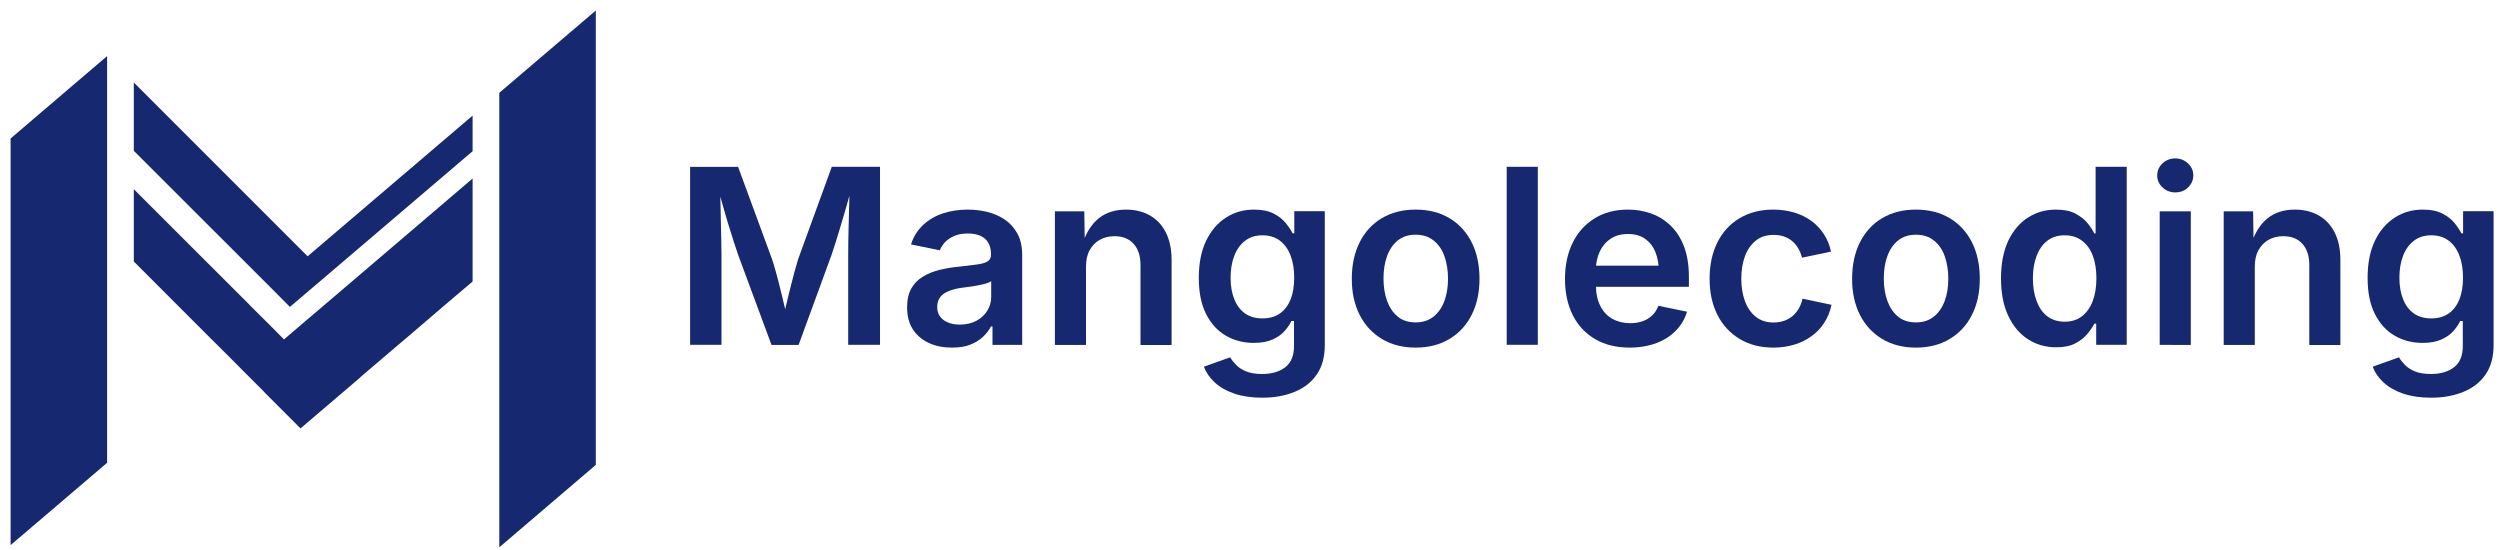 <?xml version="1.0" encoding="utf-8"?>
<!-- Generator: Adobe Illustrator 26.0.0, SVG Export Plug-In . SVG Version: 6.00 Build 0)  -->
<svg version="1.1" xmlns="http://www.w3.org/2000/svg" xmlns:xlink="http://www.w3.org/1999/xlink" x="0px" y="0px"
	 viewBox="0 0 250 55" style="enable-background:new 0 0 250 55;" xml:space="preserve">
<style type="text/css">
	.st0{fill:none;stroke:#000000;stroke-width:3;stroke-miterlimit:10;}
	.st1{fill:none;stroke:#000000;stroke-width:3.487;stroke-miterlimit:10;}
	.st2{fill:none;stroke:#000000;stroke-width:3.38;stroke-miterlimit:10;}
	.st3{fill:none;stroke:#000000;stroke-width:3.568;stroke-miterlimit:10;}
	.st4{fill:none;stroke:#000000;stroke-width:4.502;stroke-miterlimit:10;}
	.st5{fill:#3461BC;}
	.st6{fill:none;stroke:#000000;stroke-width:3.507;stroke-miterlimit:10;}
	.st7{fill:#162870;}
	.st8{fill:none;stroke:#000000;stroke-width:4.741;stroke-miterlimit:10;}
	.st9{fill:none;stroke:#000000;stroke-width:5.293;stroke-miterlimit:10;}
	.st10{fill:none;stroke:#000000;stroke-miterlimit:10;}
	.st11{fill:none;stroke:#162870;stroke-width:9;stroke-miterlimit:10;}
</style>
<g id="legs">
</g>
<g id="chest">
	<g>
		<g>
			<g>
			</g>
			<g>
			</g>
			<polygon class="st7" points="47.26,11.56 47.26,15.12 32.68,27.55 28.99,30.69 27.08,28.77 27.05,28.74 13.38,15.08 13.38,8.25 
				30.73,25.6 30.76,25.63 			"/>
			<line class="st7" x1="39.72" y1="34.59" x2="39.71" y2="34.58"/>
			<line class="st7" x1="10.73" y1="5.6" x2="10.71" y2="5.58"/>
			<polygon class="st7" points="47.26,17.85 47.26,28.15 44.55,30.45 40.87,33.6 39.71,34.58 38.8,35.36 36.03,37.72 36.04,37.73 
				33.97,39.5 30.05,42.84 26.41,39.2 26.42,39.19 24.5,37.27 24.38,37.15 23.02,35.78 21.07,33.84 20.98,33.75 19.06,31.83 
				19.03,31.8 13.38,26.15 13.38,18.92 24.98,30.51 25,30.54 26.92,32.45 28.4,33.94 30.47,32.17 34.16,29.03 			"/>
			<line class="st7" x1="28.02" y1="40.79" x2="26.42" y2="39.19"/>
			<line class="st7" x1="1.06" y1="13.84" x2="1.06" y2="13.84"/>
			<polyline class="st7" points="23.01,35.79 24.49,37.27 26.41,39.2 			"/>
			<g>
				<line class="st7" x1="21.07" y1="33.84" x2="21.06" y2="33.85"/>
				<line class="st7" x1="47.26" y1="11.51" x2="30.73" y2="25.6"/>
				<polyline class="st7" points="49.93,9.23 56.91,3.28 59.58,1 				"/>
				<line class="st7" x1="24.5" y1="37.27" x2="24.49" y2="37.27"/>
				<polyline class="st7" points="36.04,37.73 39.72,34.59 47.26,28.16 				"/>
			</g>
			<polyline class="st7" points="1.07,13.84 3.73,11.57 4.97,10.51 7.04,8.74 10.71,5.61 10.71,46.28 1.06,54.51 1.06,13.84 
				1.06,13.84 			"/>
			<line class="st7" x1="10.73" y1="5.6" x2="10.71" y2="5.61"/>
			<line class="st7" x1="1.07" y1="13.84" x2="1.06" y2="13.84"/>
			<line class="st7" x1="21.1" y1="33.87" x2="21.09" y2="33.87"/>
			<polygon class="st7" points="59.58,1.05 59.58,46.49 49.93,54.73 49.93,9.28 56.91,3.33 			"/>
			<polyline class="st7" points="23.01,35.79 21.09,33.87 21.06,33.85 13.38,26.17 			"/>
			<line class="st7" x1="23.02" y1="35.78" x2="23.01" y2="35.79"/>
			<line class="st7" x1="36.03" y1="37.72" x2="34.88" y2="38.7"/>
		</g>
		<g>
			<g>
				<path class="st7" d="M69.01,34.49v-17.8h4.8l3.38,9.19c0.12,0.34,0.25,0.78,0.4,1.32c0.15,0.54,0.3,1.12,0.45,1.74
					c0.16,0.62,0.3,1.23,0.44,1.82c0.14,0.59,0.26,1.12,0.35,1.57H78.2c0.1-0.45,0.21-0.96,0.35-1.55s0.29-1.19,0.44-1.82
					c0.16-0.63,0.31-1.21,0.45-1.75c0.15-0.54,0.28-0.99,0.39-1.34l3.35-9.19H88v17.8h-3.18V25.5c0-0.38,0-0.84,0.01-1.39
					c0.01-0.54,0.02-1.12,0.04-1.74c0.02-0.62,0.03-1.25,0.05-1.88c0.02-0.63,0.02-1.24,0.02-1.81h0.23
					c-0.16,0.63-0.33,1.27-0.52,1.93c-0.19,0.66-0.37,1.29-0.56,1.91c-0.18,0.62-0.36,1.18-0.52,1.7c-0.16,0.52-0.3,0.94-0.42,1.28
					l-3.29,8.99h-2.71l-3.33-8.99c-0.12-0.33-0.26-0.75-0.42-1.26c-0.16-0.51-0.34-1.07-0.53-1.68c-0.19-0.61-0.37-1.25-0.56-1.92
					c-0.19-0.67-0.37-1.32-0.56-1.97h0.26c0.01,0.53,0.02,1.11,0.04,1.74c0.02,0.63,0.03,1.25,0.04,1.88
					c0.01,0.63,0.02,1.22,0.04,1.77c0.01,0.55,0.02,1.03,0.02,1.43v8.99H69.01z"/>
				<path class="st7" d="M95.17,34.76c-0.84,0-1.61-0.15-2.28-0.46s-1.21-0.76-1.6-1.36c-0.39-0.6-0.58-1.33-0.58-2.21
					c0-0.76,0.14-1.38,0.42-1.88c0.28-0.49,0.67-0.89,1.15-1.18c0.48-0.29,1.03-0.52,1.63-0.67c0.61-0.15,1.23-0.26,1.89-0.32
					c0.77-0.09,1.4-0.16,1.89-0.23c0.49-0.06,0.84-0.17,1.07-0.31c0.23-0.14,0.34-0.37,0.34-0.67v-0.06c0-0.44-0.09-0.81-0.26-1.12
					c-0.18-0.31-0.44-0.54-0.78-0.7c-0.35-0.16-0.77-0.24-1.28-0.24c-0.52,0-0.97,0.08-1.34,0.24c-0.38,0.16-0.69,0.37-0.93,0.62
					c-0.24,0.26-0.41,0.53-0.53,0.82l-2.88-0.59c0.26-0.79,0.67-1.44,1.22-1.95c0.55-0.51,1.21-0.9,1.97-1.15
					c0.76-0.25,1.59-0.38,2.48-0.38c0.63,0,1.26,0.07,1.91,0.22c0.64,0.15,1.23,0.4,1.76,0.75c0.53,0.35,0.96,0.82,1.29,1.41
					c0.33,0.59,0.49,1.33,0.49,2.22v8.93h-2.97v-1.84H99.1c-0.2,0.37-0.47,0.72-0.82,1.05s-0.78,0.58-1.29,0.78
					S95.87,34.76,95.17,34.76z M95.97,32.46c0.64,0,1.2-0.13,1.67-0.38c0.47-0.25,0.83-0.59,1.09-1.01s0.39-0.87,0.39-1.37v-1.58
					c-0.1,0.08-0.28,0.16-0.52,0.23s-0.51,0.14-0.81,0.19c-0.3,0.06-0.59,0.1-0.88,0.14c-0.29,0.04-0.54,0.07-0.74,0.1
					c-0.46,0.06-0.88,0.17-1.25,0.31c-0.38,0.14-0.67,0.34-0.88,0.6c-0.21,0.26-0.32,0.6-0.32,1.01c0,0.38,0.1,0.7,0.29,0.96
					c0.2,0.26,0.46,0.46,0.8,0.59C95.14,32.39,95.53,32.46,95.97,32.46z"/>
				<path class="st7" d="M108.6,26.66v7.83h-3.11V21.13h2.94l0.05,3.3h-0.25c0.38-1.15,0.92-2.02,1.65-2.6
					c0.72-0.58,1.63-0.87,2.72-0.87c0.92,0,1.72,0.2,2.4,0.59c0.68,0.39,1.22,0.96,1.59,1.71c0.38,0.75,0.57,1.66,0.57,2.74v8.5
					h-3.11v-8.02c0-0.89-0.23-1.59-0.69-2.1c-0.46-0.51-1.1-0.76-1.91-0.76c-0.55,0-1.04,0.12-1.47,0.36
					c-0.43,0.24-0.77,0.59-1.02,1.05C108.72,25.46,108.6,26.02,108.6,26.66z"/>
				<path class="st7" d="M126.22,39.77c-1.07,0-2-0.14-2.79-0.41c-0.79-0.27-1.44-0.64-1.95-1.11c-0.51-0.47-0.87-0.99-1.09-1.58
					l2.63-0.94c0.14,0.25,0.34,0.5,0.59,0.76s0.59,0.48,1,0.65c0.42,0.17,0.95,0.26,1.6,0.26c0.96,0,1.74-0.23,2.32-0.68
					c0.58-0.45,0.87-1.15,0.87-2.11V32.1h-0.26c-0.15,0.32-0.37,0.65-0.67,0.99c-0.29,0.34-0.69,0.62-1.19,0.85
					c-0.5,0.23-1.13,0.35-1.91,0.35c-1.02,0-1.95-0.24-2.78-0.72c-0.83-0.48-1.49-1.2-1.98-2.17c-0.49-0.96-0.73-2.17-0.73-3.62
					c0-1.47,0.25-2.7,0.74-3.72c0.49-1.01,1.16-1.78,1.99-2.31c0.83-0.53,1.76-0.79,2.79-0.79c0.79,0,1.44,0.13,1.95,0.39
					c0.51,0.26,0.92,0.58,1.22,0.95c0.3,0.37,0.53,0.72,0.69,1.03h0.17v-2.21h3.05v13.39c0,1.19-0.27,2.17-0.81,2.95
					c-0.54,0.78-1.28,1.35-2.22,1.73C128.5,39.58,127.43,39.77,126.22,39.77z M126.25,31.84c0.68,0,1.25-0.16,1.72-0.48
					s0.83-0.79,1.08-1.4c0.25-0.61,0.37-1.35,0.37-2.2c0-0.84-0.12-1.58-0.37-2.22c-0.24-0.63-0.6-1.13-1.07-1.48
					c-0.47-0.35-1.05-0.53-1.73-0.53c-0.7,0-1.29,0.19-1.76,0.56c-0.47,0.37-0.83,0.87-1.07,1.51c-0.24,0.63-0.36,1.36-0.36,2.17
					c0,0.82,0.12,1.54,0.37,2.15c0.24,0.61,0.6,1.09,1.08,1.43C124.97,31.67,125.55,31.84,126.25,31.84z"/>
				<path class="st7" d="M141.56,34.76c-1.3,0-2.42-0.29-3.38-0.87c-0.96-0.58-1.7-1.38-2.22-2.41c-0.52-1.03-0.78-2.23-0.78-3.6
					c0-1.39,0.26-2.6,0.78-3.64s1.26-1.85,2.22-2.42s2.08-0.86,3.38-0.86c1.31,0,2.44,0.29,3.39,0.86s1.7,1.38,2.22,2.42
					s0.78,2.25,0.78,3.64c0,1.37-0.26,2.57-0.78,3.6c-0.52,1.03-1.26,1.84-2.22,2.41C144,34.47,142.87,34.76,141.56,34.76z
					 M141.56,32.24c0.73,0,1.33-0.2,1.81-0.59c0.48-0.39,0.84-0.92,1.08-1.58c0.24-0.66,0.35-1.4,0.35-2.21
					c0-0.82-0.12-1.56-0.35-2.22c-0.23-0.66-0.59-1.19-1.08-1.58c-0.48-0.39-1.08-0.59-1.81-0.59c-0.72,0-1.32,0.2-1.8,0.59
					c-0.47,0.39-0.83,0.91-1.06,1.57c-0.24,0.66-0.35,1.4-0.35,2.23c0,0.81,0.12,1.55,0.35,2.21c0.24,0.66,0.59,1.19,1.06,1.58
					C140.24,32.05,140.84,32.24,141.56,32.24z"/>
				<path class="st7" d="M153.78,16.68v17.8h-3.11v-17.8H153.78z"/>
				<path class="st7" d="M162.98,34.76c-1.35,0-2.5-0.28-3.47-0.85c-0.97-0.57-1.71-1.36-2.23-2.39c-0.52-1.03-0.78-2.24-0.78-3.63
					c0-1.38,0.26-2.58,0.77-3.62c0.51-1.04,1.24-1.85,2.19-2.43c0.94-0.59,2.05-0.88,3.33-0.88c0.81,0,1.59,0.13,2.32,0.39
					c0.74,0.26,1.39,0.67,1.96,1.22c0.57,0.55,1.02,1.25,1.34,2.1c0.32,0.85,0.48,1.86,0.48,3.03v0.98h-10.92v-2.11h9.38l-1.46,0.62
					c0-0.75-0.12-1.41-0.35-1.98c-0.23-0.57-0.58-1.01-1.03-1.33c-0.46-0.32-1.03-0.48-1.71-0.48c-0.69,0-1.27,0.16-1.74,0.48
					c-0.48,0.32-0.84,0.75-1.09,1.29c-0.25,0.54-0.38,1.14-0.38,1.8v1.46c0,0.84,0.14,1.56,0.43,2.14c0.29,0.58,0.69,1.02,1.21,1.31
					c0.52,0.29,1.12,0.44,1.8,0.44c0.45,0,0.87-0.07,1.24-0.2c0.37-0.13,0.69-0.33,0.96-0.59c0.27-0.26,0.47-0.58,0.61-0.95
					l2.86,0.59c-0.21,0.72-0.58,1.34-1.1,1.88c-0.52,0.54-1.17,0.96-1.94,1.25S163.97,34.76,162.98,34.76z"/>
				<path class="st7" d="M177.34,34.76c-1.3,0-2.42-0.29-3.38-0.87c-0.96-0.58-1.7-1.38-2.22-2.41c-0.52-1.03-0.78-2.23-0.78-3.6
					c0-1.39,0.26-2.6,0.78-3.64s1.26-1.85,2.22-2.42s2.08-0.86,3.38-0.86c0.74,0,1.43,0.1,2.07,0.29s1.21,0.47,1.71,0.83
					c0.5,0.36,0.92,0.8,1.26,1.32c0.34,0.52,0.58,1.1,0.72,1.76l-2.9,0.61c-0.09-0.34-0.21-0.66-0.38-0.94
					c-0.16-0.28-0.36-0.52-0.6-0.72c-0.24-0.2-0.51-0.35-0.82-0.46s-0.65-0.16-1.03-0.16c-0.72,0-1.33,0.19-1.8,0.58
					c-0.48,0.39-0.84,0.91-1.08,1.57c-0.24,0.66-0.36,1.4-0.36,2.24c0,0.82,0.12,1.56,0.36,2.22c0.24,0.66,0.6,1.18,1.08,1.57
					c0.48,0.39,1.08,0.58,1.8,0.58c0.38,0,0.73-0.06,1.05-0.17c0.31-0.11,0.59-0.27,0.84-0.48c0.24-0.21,0.45-0.46,0.62-0.75
					c0.17-0.29,0.29-0.62,0.37-0.98l2.9,0.61c-0.14,0.67-0.38,1.27-0.72,1.79c-0.34,0.53-0.76,0.97-1.27,1.34
					c-0.51,0.37-1.08,0.66-1.72,0.85C178.78,34.66,178.09,34.76,177.34,34.76z"/>
				<path class="st7" d="M191.59,34.76c-1.3,0-2.42-0.29-3.38-0.87c-0.96-0.58-1.7-1.38-2.22-2.41c-0.52-1.03-0.78-2.23-0.78-3.6
					c0-1.39,0.26-2.6,0.78-3.64s1.26-1.85,2.22-2.42s2.08-0.86,3.38-0.86c1.31,0,2.44,0.29,3.39,0.86s1.7,1.38,2.22,2.42
					s0.78,2.25,0.78,3.64c0,1.37-0.26,2.57-0.78,3.6c-0.52,1.03-1.26,1.84-2.22,2.41C194.03,34.47,192.9,34.76,191.59,34.76z
					 M191.59,32.24c0.73,0,1.33-0.2,1.81-0.59c0.48-0.39,0.84-0.92,1.08-1.58c0.24-0.66,0.35-1.4,0.35-2.21
					c0-0.82-0.12-1.56-0.35-2.22c-0.23-0.66-0.59-1.19-1.08-1.58c-0.48-0.39-1.08-0.59-1.81-0.59c-0.72,0-1.32,0.2-1.8,0.59
					c-0.47,0.39-0.83,0.91-1.06,1.57c-0.24,0.66-0.35,1.4-0.35,2.23c0,0.81,0.12,1.55,0.35,2.21c0.24,0.66,0.59,1.19,1.06,1.58
					C190.27,32.05,190.87,32.24,191.59,32.24z"/>
				<path class="st7" d="M205.62,34.73c-1.05,0-1.99-0.27-2.83-0.81c-0.83-0.54-1.49-1.32-1.97-2.35s-0.72-2.27-0.72-3.74
					c0-1.48,0.25-2.73,0.73-3.76c0.49-1.02,1.15-1.8,1.98-2.32c0.83-0.53,1.76-0.79,2.78-0.79c0.8,0,1.45,0.13,1.95,0.4
					c0.5,0.27,0.91,0.58,1.21,0.95c0.3,0.37,0.52,0.71,0.68,1.03h0.13v-6.66h3.11v17.8h-3.05v-2.11h-0.19
					c-0.16,0.32-0.39,0.66-0.7,1.03c-0.31,0.37-0.71,0.68-1.21,0.94C207.03,34.6,206.39,34.73,205.62,34.73z M206.47,32.17
					c0.68,0,1.25-0.18,1.72-0.54c0.47-0.36,0.83-0.87,1.08-1.52c0.25-0.65,0.37-1.41,0.37-2.28c0-0.87-0.12-1.62-0.36-2.26
					c-0.24-0.64-0.6-1.14-1.08-1.5c-0.47-0.36-1.05-0.54-1.73-0.54c-0.7,0-1.29,0.19-1.76,0.56c-0.47,0.37-0.82,0.88-1.06,1.53
					c-0.24,0.65-0.36,1.39-0.36,2.22c0,0.83,0.12,1.57,0.36,2.23c0.24,0.66,0.59,1.18,1.07,1.55
					C205.19,31.98,205.78,32.17,206.47,32.17z"/>
				<path class="st7" d="M217.52,19.24c-0.49,0-0.92-0.17-1.27-0.5s-0.53-0.73-0.53-1.19c0-0.48,0.18-0.88,0.53-1.21
					c0.35-0.33,0.78-0.5,1.27-0.5c0.5,0,0.93,0.17,1.28,0.5c0.35,0.33,0.53,0.73,0.53,1.2c0,0.47-0.18,0.87-0.53,1.21
					S218.02,19.24,217.52,19.24z M215.97,34.49V21.13h3.11v13.36H215.97z"/>
				<path class="st7" d="M225.48,26.66v7.83h-3.11V21.13h2.94l0.05,3.3h-0.25c0.38-1.15,0.92-2.02,1.65-2.6
					c0.72-0.58,1.63-0.87,2.72-0.87c0.92,0,1.72,0.2,2.4,0.59c0.68,0.39,1.22,0.96,1.59,1.71c0.38,0.75,0.57,1.66,0.57,2.74v8.5
					h-3.11v-8.02c0-0.89-0.23-1.59-0.69-2.1c-0.46-0.51-1.1-0.76-1.91-0.76c-0.55,0-1.04,0.12-1.47,0.36
					c-0.43,0.24-0.77,0.59-1.02,1.05C225.6,25.46,225.48,26.02,225.48,26.66z"/>
				<path class="st7" d="M243.1,39.77c-1.07,0-2-0.14-2.79-0.41c-0.79-0.27-1.44-0.64-1.95-1.11c-0.51-0.47-0.87-0.99-1.09-1.58
					l2.63-0.94c0.14,0.25,0.34,0.5,0.59,0.76s0.59,0.48,1,0.65c0.42,0.17,0.95,0.26,1.6,0.26c0.96,0,1.74-0.23,2.32-0.68
					c0.58-0.45,0.87-1.15,0.87-2.11V32.1h-0.26c-0.15,0.32-0.37,0.65-0.67,0.99c-0.29,0.34-0.69,0.62-1.19,0.85
					c-0.5,0.23-1.13,0.35-1.91,0.35c-1.02,0-1.95-0.24-2.78-0.72c-0.83-0.48-1.49-1.2-1.98-2.17c-0.49-0.96-0.73-2.17-0.73-3.62
					c0-1.47,0.25-2.7,0.74-3.72c0.49-1.01,1.16-1.78,1.99-2.31c0.83-0.53,1.76-0.79,2.79-0.79c0.79,0,1.44,0.13,1.95,0.39
					c0.51,0.26,0.92,0.58,1.22,0.95c0.3,0.37,0.53,0.72,0.69,1.03h0.17v-2.21h3.05v13.39c0,1.19-0.27,2.17-0.81,2.95
					c-0.54,0.78-1.28,1.35-2.22,1.73C245.38,39.58,244.3,39.77,243.1,39.77z M243.13,31.84c0.68,0,1.25-0.16,1.72-0.48
					s0.83-0.79,1.08-1.4c0.25-0.61,0.37-1.35,0.37-2.2c0-0.84-0.12-1.58-0.37-2.22c-0.24-0.63-0.6-1.13-1.07-1.48
					c-0.47-0.35-1.05-0.53-1.73-0.53c-0.7,0-1.29,0.19-1.76,0.56c-0.47,0.37-0.83,0.87-1.07,1.51c-0.24,0.63-0.36,1.36-0.36,2.17
					c0,0.82,0.12,1.54,0.37,2.15c0.24,0.61,0.6,1.09,1.08,1.43C241.85,31.67,242.43,31.84,243.13,31.84z"/>
			</g>
		</g>
	</g>
</g>
</svg>
